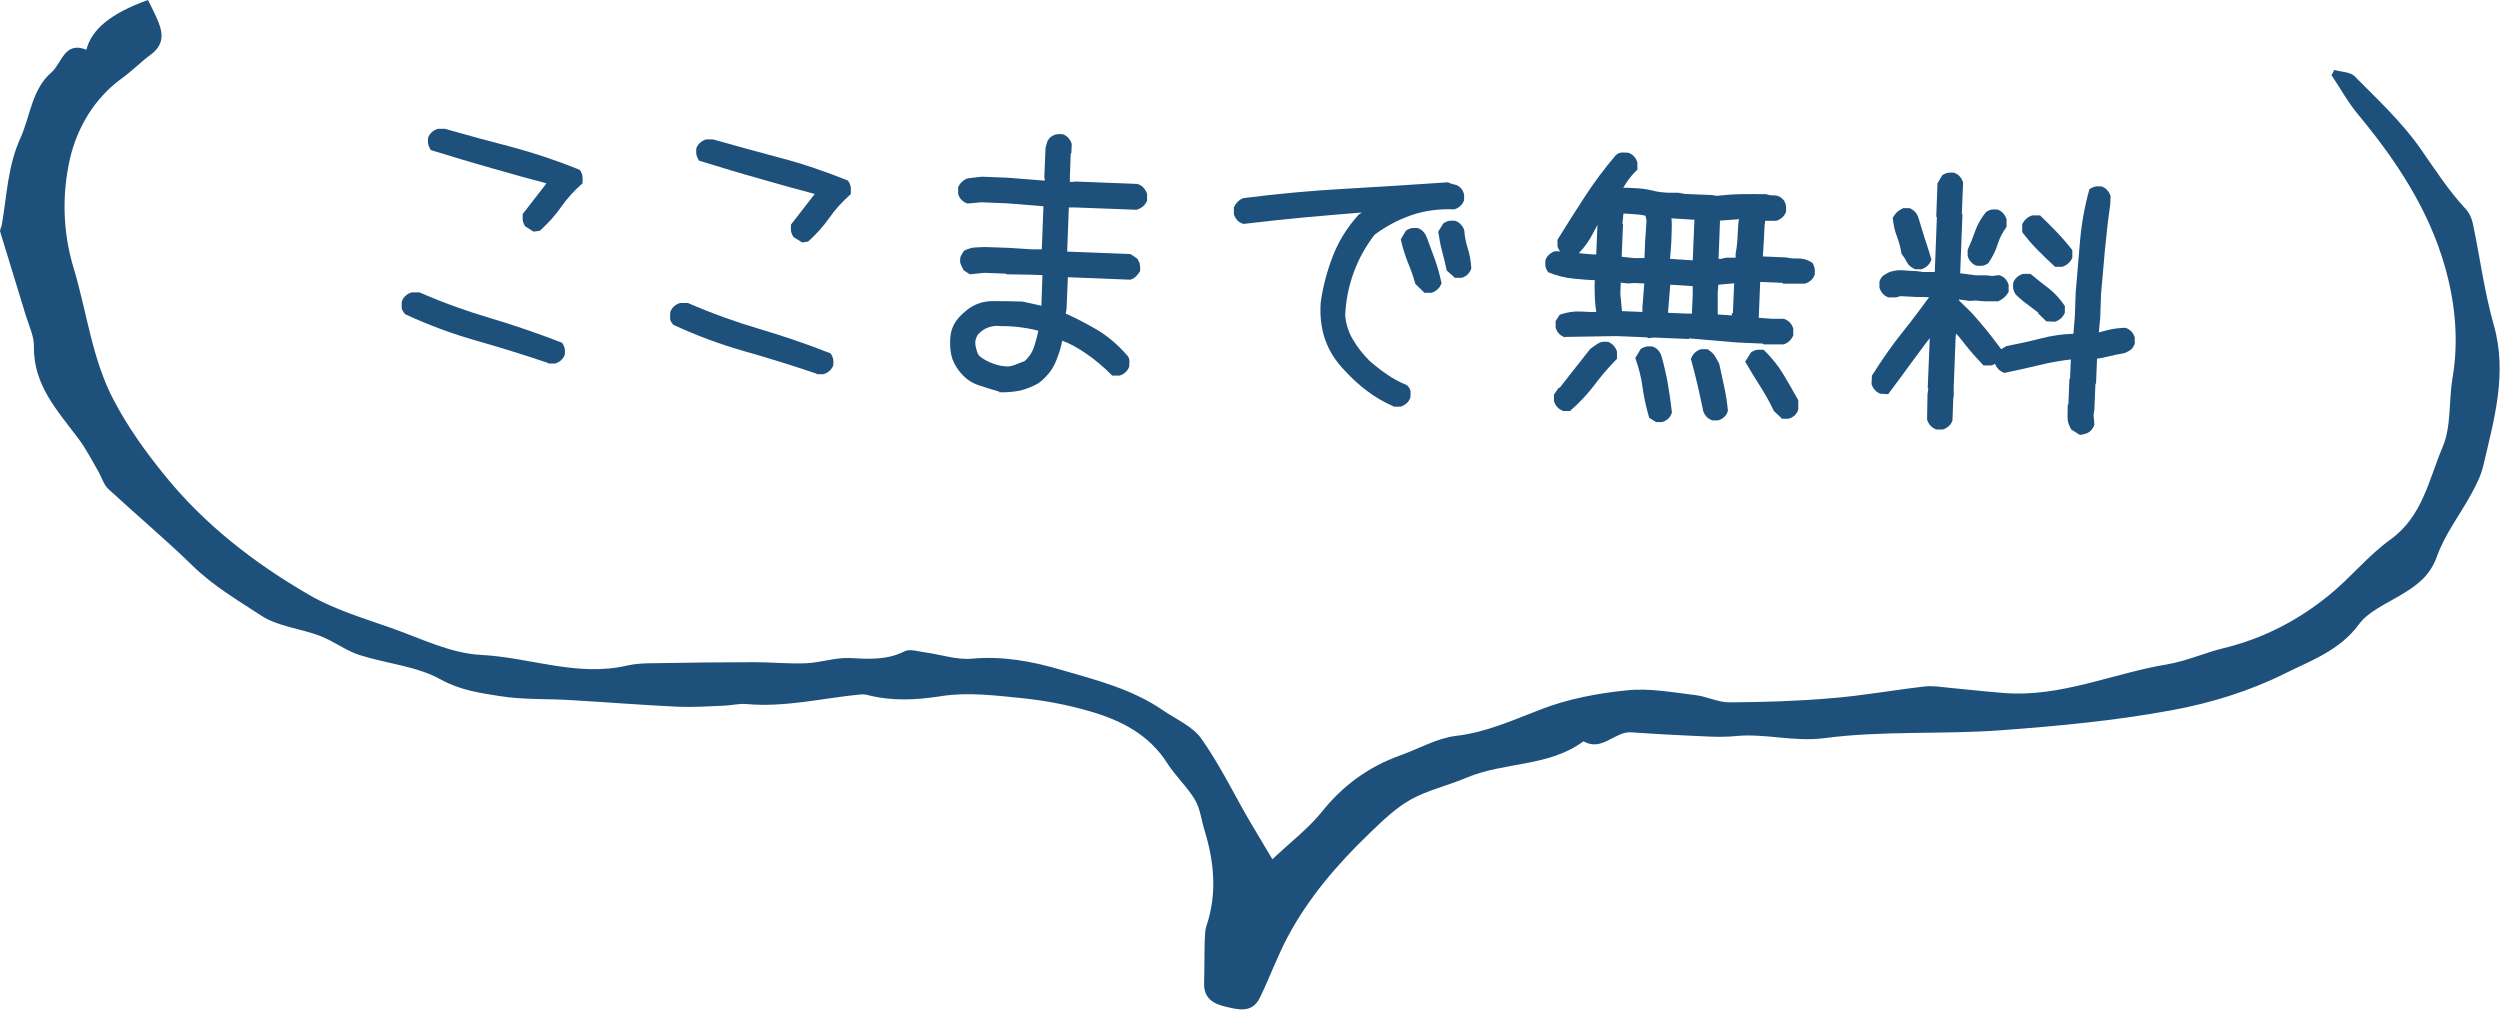 <?xml version="1.0" encoding="UTF-8"?><svg xmlns="http://www.w3.org/2000/svg" width="120.13" height="48.52" viewBox="0 0 120.13 48.52"><defs><style>.d{fill:#1d517c;}</style></defs><g id="a"/><g id="b"><g id="c"><g><g><path class="d" d="M26.36,17.45c-1.15-.39-2.31-.75-3.47-1.08-1.16-.33-2.3-.75-3.42-1.27-.11-.12-.17-.23-.17-.33,0-.1,0-.19,.01-.29,.04-.11,.1-.2,.18-.27,.08-.07,.18-.13,.29-.16h.38c1.12,.49,2.26,.9,3.41,1.24,1.15,.34,2.3,.74,3.44,1.18,.08,.12,.12,.22,.13,.3,.01,.08,.01,.17,0,.28-.04,.1-.1,.19-.18,.26-.08,.07-.18,.13-.29,.16h-.34Zm-.72-6.32l-.4-.25c-.07-.11-.11-.21-.12-.29-.01-.08-.01-.18,0-.31l1.14-1.47c-.77-.2-1.63-.44-2.6-.72-.97-.27-1.95-.57-2.96-.88-.08-.13-.12-.24-.13-.31-.01-.08-.01-.17,0-.28,.04-.11,.1-.2,.18-.27,.08-.07,.18-.13,.29-.16h.34c1.08,.31,2.16,.6,3.24,.88,1.07,.29,2.15,.65,3.24,1.09,.08,.12,.12,.22,.13,.31,.01,.08,.01,.2,0,.34-.41,.36-.75,.74-1.03,1.14s-.62,.78-1.02,1.14l-.29,.04Z"/><path class="d" d="M39.25,17.96c-1.15-.39-2.31-.75-3.47-1.08-1.16-.33-2.3-.75-3.42-1.27-.11-.12-.17-.23-.16-.33,0-.1,0-.19,.01-.29,.04-.11,.1-.2,.18-.27,.08-.07,.18-.13,.29-.16h.38c1.12,.49,2.26,.9,3.41,1.24,1.15,.34,2.3,.73,3.44,1.18,.08,.12,.12,.22,.13,.3s.01,.17,0,.28c-.04,.1-.1,.19-.18,.26s-.18,.13-.29,.16h-.34Zm-.72-6.32l-.4-.25c-.07-.11-.11-.21-.12-.29-.01-.08-.01-.18,0-.31l1.14-1.47c-.77-.2-1.63-.44-2.6-.72-.97-.27-1.95-.57-2.96-.88-.08-.13-.12-.24-.13-.31-.01-.08-.01-.17,0-.28,.04-.11,.1-.2,.18-.27,.08-.07,.18-.13,.29-.16h.34c1.08,.31,2.16,.6,3.24,.89,1.07,.28,2.15,.65,3.24,1.09,.08,.12,.12,.22,.13,.31,.01,.08,.01,.2,0,.34-.41,.36-.75,.74-1.03,1.14-.28,.4-.62,.78-1.02,1.14l-.29,.04Z"/><path class="d" d="M48.02,18.82c-.34-.1-.68-.2-1.03-.32-.34-.12-.64-.34-.89-.66-.2-.25-.33-.51-.39-.79-.06-.28-.07-.59-.04-.9,.03-.24,.1-.45,.21-.63,.11-.18,.26-.35,.45-.51,.38-.35,.82-.53,1.32-.54,.5,0,.99,0,1.48,.02l.91,.2h0l.05-1.39v-.08l-.54-.02-1.18-.02-.04-.03-1.02-.04-.71,.07-.29-.19c-.06-.1-.11-.21-.15-.31-.04-.1-.03-.22,0-.36l.16-.27c.2-.1,.37-.15,.54-.16s.32-.01,.47-.02l1.15,.04,1.09,.07h.49l.08-2.07-1.75-.14-1.23-.05-.67,.06c-.12-.04-.21-.1-.29-.18s-.13-.18-.16-.29v-.31c.05-.11,.11-.2,.19-.27,.08-.07,.17-.13,.27-.16l.67-.08,1.26,.05,1.77,.14v-.11l-.02-.03,.06-1.43c.02-.09,.05-.19,.08-.29,.03-.1,.11-.2,.23-.28,.08-.05,.16-.08,.24-.09,.08-.01,.17-.01,.28,0,.11,.04,.2,.1,.27,.18s.13,.18,.16,.29l-.02,.44-.03,.03-.04,1.13v.22h.2l.03-.02,3.02,.12c.12,.04,.22,.1,.29,.18s.13,.18,.17,.29v.34c-.05,.11-.12,.2-.2,.27-.09,.07-.19,.13-.31,.16l-2.92-.11h-.33l-.08,2.12,3.05,.12,.33,.23c.06,.1,.1,.19,.11,.27,.02,.08,.02,.18,.02,.31-.06,.1-.13,.18-.2,.26-.08,.08-.17,.13-.28,.16l-3.02-.12v-.18l.03,.03-.07,1.67-.04,.23c.44,.19,.92,.44,1.46,.75,.53,.31,1.02,.72,1.46,1.22,.1,.1,.14,.19,.14,.29,0,.1,0,.19-.01,.29-.04,.11-.1,.2-.18,.27-.08,.07-.18,.13-.29,.16h-.34c-.44-.44-.87-.8-1.29-1.08-.42-.29-.79-.48-1.12-.6-.04,.26-.14,.6-.3,.99-.16,.4-.44,.75-.83,1.05-.3,.17-.6,.29-.9,.36-.3,.06-.64,.09-1,.08Zm1.19-1.45c.24-.2,.4-.45,.49-.74,.09-.29,.16-.54,.19-.74-.2-.05-.45-.11-.77-.15-.31-.05-.65-.07-1.02-.07-.22-.03-.42,0-.6,.06s-.34,.17-.48,.31c-.06,.07-.1,.16-.13,.25-.03,.1-.03,.2-.02,.29,.02,.11,.05,.22,.08,.32,.03,.1,.08,.18,.15,.24,.19,.14,.39,.25,.62,.33,.23,.09,.46,.13,.7,.14,.14-.01,.27-.04,.4-.1,.13-.05,.25-.1,.37-.14Z"/><path class="d" d="M66.97,19.53c-.46-.2-.88-.44-1.26-.73-.38-.28-.74-.61-1.08-.98-.45-.46-.76-.95-.95-1.49-.19-.54-.26-1.13-.22-1.77,.1-.76,.3-1.51,.58-2.24,.28-.73,.7-1.4,1.24-2l.58-.39v.26h-.16c-.98,.08-1.96,.16-2.95,.25-.98,.09-1.98,.2-3,.32-.13-.04-.23-.1-.3-.18-.07-.08-.13-.18-.16-.29v-.33c.05-.1,.11-.19,.19-.27,.08-.08,.17-.14,.27-.17,1.64-.21,3.28-.36,4.9-.45,1.63-.09,3.27-.2,4.92-.31,.11,.05,.22,.09,.34,.11,.12,.02,.23,.1,.33,.22,.06,.09,.1,.18,.11,.26,.01,.08,.01,.17,0,.28-.04,.11-.1,.2-.18,.27-.08,.07-.18,.13-.29,.16-.74-.03-1.42,.06-2.06,.28-.63,.22-1.22,.53-1.77,.94-.42,.55-.76,1.15-1,1.81s-.38,1.34-.41,2.05c.03,.41,.15,.8,.36,1.16,.21,.36,.48,.71,.81,1.04,.27,.24,.56,.46,.85,.66,.29,.2,.61,.37,.95,.51,.11,.11,.17,.22,.17,.31,0,.1,0,.19-.01,.29-.04,.11-.1,.2-.18,.27-.08,.07-.18,.13-.29,.16h-.36Zm1.46-5.48l-.42-.41c-.1-.36-.22-.7-.36-1.03-.13-.33-.25-.7-.34-1.11l.25-.42c.11-.07,.21-.11,.29-.12s.17-.01,.28,0c.11,.04,.2,.1,.27,.18,.07,.08,.12,.16,.15,.24,.13,.35,.26,.71,.39,1.06,.13,.36,.24,.75,.33,1.17-.05,.13-.12,.23-.2,.3-.08,.07-.18,.13-.29,.16h-.36Zm1.46-.72l-.37-.33c-.07-.32-.14-.62-.22-.91-.08-.29-.14-.61-.19-.96l.25-.4c.11-.07,.21-.11,.29-.12,.08-.01,.17-.01,.28,0,.11,.04,.2,.1,.27,.18,.07,.08,.13,.17,.16,.27,.02,.31,.08,.6,.17,.88s.15,.6,.17,.96c-.04,.12-.1,.21-.18,.29s-.18,.13-.29,.16h-.34Z"/><path class="d" d="M75.2,16.21c-.12-.04-.21-.1-.29-.18-.07-.08-.13-.18-.16-.29v-.31l.2-.31c.35-.12,.69-.17,1.02-.15,.33,.02,.58,.03,.75,.02v.1c-.05-.28-.08-.59-.09-.91-.01-.32-.01-.56,0-.72-.25,0-.58-.03-1-.07-.42-.04-.84-.14-1.24-.31-.08-.12-.12-.22-.13-.3-.01-.08-.01-.17,0-.28,.04-.11,.1-.2,.18-.27s.18-.13,.29-.16l.76,.03c.24,.05,.49,.08,.72,.1,.24,.02,.41,.03,.52,.03v.07l-.03-.03,.06-1.44v-.48h.28c-.17,.25-.33,.54-.5,.87-.17,.34-.39,.65-.68,.95-.1,.1-.2,.14-.3,.14-.1,0-.19,0-.29-.01-.11-.04-.2-.1-.27-.18-.07-.08-.13-.18-.16-.29v-.31c.44-.71,.88-1.41,1.32-2.08,.44-.68,.93-1.33,1.47-1.97,.1-.1,.21-.14,.31-.14s.21,0,.31,.01c.11,.04,.2,.1,.27,.18,.07,.08,.13,.18,.16,.29v.34c-.23,.22-.41,.44-.55,.66-.14,.22-.2,.33-.19,.32l-.41-.02c.15-.07,.31-.1,.5-.09,.18,0,.36,.01,.52,.02,.29,.01,.57,.05,.83,.11,.26,.07,.52,.1,.78,.11h.48l.33,.06,1.26,.05,.26,.04c.37-.04,.74-.07,1.13-.08,.39-.01,.81,0,1.25,0,.1,.04,.23,.06,.4,.06,.17,0,.32,.08,.46,.25,.05,.09,.08,.18,.09,.26,.01,.08,.01,.17,0,.28-.04,.11-.1,.2-.18,.27s-.18,.13-.29,.16h-.53c-.03,.2-.05,.5-.06,.88-.02,.38-.04,.68-.06,.89h-.23l.17-.06,1.19,.05c.17,.04,.37,.06,.59,.05,.22,0,.45,.06,.68,.22,.06,.11,.09,.21,.1,.28,.01,.08,.01,.17,0,.28-.04,.11-.1,.2-.18,.27-.08,.07-.18,.13-.29,.16h-1.05l-.04-.04-1-.04h-.06l-.07,1.76v-.04l.66,.05h.55c.12,.04,.21,.1,.29,.18,.07,.08,.13,.18,.16,.29v.33c-.05,.11-.11,.2-.19,.27-.08,.08-.18,.13-.29,.16h-.94l-.04-.04-1.2-.05-2.35-.2v.03l-1.68-.07-.29,.03-.04-.04-1.49-.06-2.45,.04Zm-.1,3.53c-.11-.04-.2-.1-.27-.18-.07-.08-.13-.18-.16-.29v-.31l.23-.33h.05c.19-.25,.42-.54,.68-.87s.52-.65,.78-.99c.11-.09,.24-.17,.37-.26,.14-.09,.3-.11,.5-.08,.1,.04,.19,.1,.26,.18,.07,.08,.13,.18,.16,.29v.34c-.42,.43-.79,.86-1.1,1.28-.32,.42-.7,.83-1.16,1.23h-.34Zm3.82-4.76v-.19l.09-1.17-.49-.02-.29,.02-.35-.04-.02,.53,.08,.84,.98,.04Zm.1-2.58l.03-.78,.07-1.02-.05-.23c-.09-.03-.24-.06-.46-.07-.22-.02-.42-.03-.61-.04h.01l-.05,.5h.03l-.06,1.44v.14l.59,.06h.49Zm.54,7.87l-.31-.19c-.15-.51-.26-.99-.32-1.46s-.18-.93-.35-1.42l.26-.43c.11-.07,.21-.11,.29-.12,.08-.01,.17-.01,.28,0,.11,.04,.2,.1,.27,.18,.07,.08,.12,.17,.15,.26,.13,.44,.23,.89,.31,1.33,.08,.45,.14,.91,.2,1.4-.04,.12-.1,.23-.18,.3-.08,.07-.18,.13-.29,.16h-.31Zm1.74-5.21l.04-.94v-.37l-1.08-.07-.11,1.35,.93,.04h.22Zm.04-2.55l.08-1.95-1.12-.07v-.12c.03,.19,.04,.4,.03,.63,0,.23-.02,.44-.02,.64l-.06,.8,1.09,.07Zm.92,7.68c-.11-.04-.2-.1-.27-.18s-.12-.17-.15-.27c-.08-.4-.17-.8-.26-1.2-.09-.4-.2-.83-.33-1.29,.05-.13,.12-.24,.2-.31s.18-.13,.29-.16h.31c.17,.11,.29,.22,.36,.34,.07,.12,.14,.24,.2,.35,.08,.38,.16,.75,.24,1.11s.14,.75,.18,1.16c-.04,.13-.1,.23-.18,.3-.08,.07-.18,.13-.29,.16h-.3Zm1-5.02v.12l-.05-.21,.06-.05,.06-1.43h.15l-.91,.08-.03,.38v1.05l.72,.05Zm.14-2.77v-.21c.06-.31,.09-.62,.1-.94,.01-.32,.03-.56,.06-.72h.04l-.95,.07-.07,1.84h.12c.13-.04,.27-.07,.43-.06,.16,0,.25,0,.27,0Zm2.2,7.69l-.36-.34c-.19-.4-.4-.78-.63-1.14-.23-.36-.48-.77-.75-1.23l.28-.45c.11-.07,.21-.11,.29-.12,.08-.01,.19-.01,.32,0,.39,.38,.7,.77,.94,1.17,.24,.4,.48,.82,.72,1.25v.44c-.03,.12-.09,.21-.17,.29-.08,.07-.18,.13-.29,.16h-.34Z"/><path class="d" d="M93.03,20.63c-.11-.04-.2-.1-.27-.18-.07-.08-.13-.18-.16-.29l.02-1.2,.04-.3h-.03l.1-2.45,.03-.38h.29c-.36,.46-.73,.95-1.11,1.47-.38,.52-.78,1.07-1.21,1.64l-.37-.02c-.11-.04-.2-.1-.27-.18-.07-.08-.13-.18-.16-.29l.02-.4c.48-.76,.97-1.47,1.48-2.1,.51-.64,.98-1.27,1.43-1.89v.23l-.47-.02h-.32l-.76-.04c-.06,.03-.14,.05-.24,.06-.09,0-.2,0-.33,0-.11-.04-.2-.1-.27-.18s-.13-.18-.16-.29v-.29c.05-.14,.12-.25,.22-.31,.09-.06,.18-.11,.27-.15,.22-.07,.44-.1,.67-.08,.22,.02,.44,.03,.65,.04l.29,.04h.56l.1-2.63-.03-.03,.06-1.6,.23-.39c.11-.07,.21-.11,.29-.12s.17-.01,.28,0c.11,.04,.2,.1,.27,.18,.07,.08,.13,.18,.16,.29l-.06,1.5,.03,.03-.11,2.83,.76,.1h.52l.26,.03,.33-.04c.13,.04,.23,.1,.3,.18,.07,.08,.13,.18,.16,.29v.34c-.08,.12-.15,.21-.22,.27s-.16,.12-.28,.18h-.66l-.44-.04-.27,.02-.52-.07v.04l.62,.61c.25,.28,.49,.56,.72,.84,.23,.29,.46,.59,.7,.91v.34c-.05,.11-.12,.2-.2,.27-.08,.08-.18,.13-.29,.16h-.37c-.33-.35-.62-.67-.86-.98s-.39-.49-.46-.55l-.02,.23-.09,2.32v.48l-.02,.04-.04,1.11c-.04,.11-.1,.2-.18,.27s-.18,.13-.29,.16h-.3Zm-1-7.69c-.2-.09-.33-.2-.4-.34-.07-.14-.15-.27-.26-.41-.04-.29-.12-.57-.22-.83-.1-.26-.17-.56-.2-.9,.08-.12,.15-.22,.22-.28,.07-.06,.16-.12,.28-.18h.31c.11,.05,.2,.11,.27,.19,.07,.08,.12,.17,.15,.26,.1,.33,.2,.66,.3,.98,.11,.32,.22,.67,.33,1.04-.05,.13-.12,.24-.2,.31-.08,.07-.18,.13-.29,.16h-.3Zm2.95-.17c-.11-.04-.2-.1-.27-.18-.07-.08-.13-.18-.16-.29v-.3c.14-.3,.26-.61,.37-.92s.28-.61,.52-.9c.1-.06,.19-.1,.27-.11,.08-.01,.17-.01,.28,0,.11,.04,.2,.1,.27,.18s.13,.18,.16,.29v.36c-.2,.27-.34,.55-.43,.84-.09,.3-.24,.6-.45,.91-.11,.07-.21,.11-.28,.12-.08,0-.17,.01-.28,0Zm4.95,8.12l-.4-.25c-.12-.2-.18-.39-.18-.57,0-.18,0-.39,.01-.62l.03-.03,.05-1.21,.03-.03,.04-.92h.1c-.53,.06-1.07,.15-1.6,.28-.54,.13-1.11,.26-1.7,.38-.13-.05-.23-.12-.3-.2-.07-.08-.13-.18-.16-.29v-.31c.08-.12,.16-.22,.26-.3,.09-.07,.2-.14,.31-.19,.56-.11,1.12-.23,1.66-.37,.55-.14,1.06-.21,1.55-.22l.07-.83,.04-1.15c.07-.83,.14-1.65,.21-2.48,.07-.83,.22-1.66,.45-2.49,.13-.08,.24-.12,.31-.13,.08-.01,.17-.01,.28,0,.11,.04,.2,.1,.27,.18s.13,.18,.16,.29l-.02,.41c-.1,.69-.18,1.4-.25,2.13-.06,.73-.13,1.45-.19,2.15l-.04,1.15-.07,.74h-.14c.21-.06,.43-.11,.66-.17,.23-.05,.48-.08,.76-.09,.12,.04,.21,.1,.29,.18,.07,.08,.13,.18,.16,.29v.29c-.05,.14-.12,.25-.21,.31-.09,.06-.19,.11-.29,.15-.25,.04-.49,.09-.73,.15-.24,.06-.46,.11-.66,.12l.08-.08-.05,1.26-.03,.03-.05,1.22-.04,.27,.04,.47c-.04,.12-.1,.21-.18,.29s-.17,.12-.27,.15l-.23,.05Zm-1.59-5.44l-.4-.39v-.04c-.13-.1-.3-.23-.5-.38-.2-.14-.4-.31-.59-.5-.06-.1-.1-.19-.11-.27s-.01-.17,0-.28c.04-.11,.1-.2,.18-.27s.18-.13,.29-.16h.36c.3,.25,.59,.48,.88,.7,.28,.22,.54,.5,.77,.84v.33c-.05,.11-.11,.2-.19,.27s-.18,.13-.29,.16l-.4-.02Zm.4-2.64c-.29-.27-.57-.53-.82-.79-.26-.26-.51-.55-.75-.87v-.37c.05-.11,.12-.2,.2-.27,.08-.07,.18-.13,.29-.16h.37c.29,.28,.56,.55,.81,.81s.5,.55,.74,.86v.37c-.05,.11-.12,.2-.2,.27-.08,.07-.18,.13-.29,.16h-.34Z"/></g><path class="d" d="M112.05,3.64c.42,.62,.78,1.29,1.26,1.86,1.82,2.19,3.39,4.56,4.17,7.3,.49,1.72,.68,3.53,.37,5.35-.19,1.11-.05,2.34-.48,3.34-.66,1.55-.96,3.33-2.51,4.44-1.06,.76-1.9,1.82-2.92,2.65-1.49,1.22-3.18,2.1-5.07,2.56-.91,.22-1.79,.62-2.71,.78-2.63,.43-5.13,1.6-7.88,1.38-.88-.07-1.75-.17-2.62-.25-.4-.04-.81-.11-1.2-.06-1.49,.17-2.96,.44-4.45,.56-1.63,.14-3.27,.19-4.91,.2-.55,0-1.09-.29-1.65-.35-1.08-.13-2.19-.34-3.26-.23-1.4,.14-2.84,.41-4.15,.92-1.34,.51-2.61,1.1-4.07,1.27-.92,.11-1.79,.62-2.69,.94-1.53,.55-2.76,1.45-3.78,2.73-.63,.78-1.46,1.41-2.36,2.26-.41-.68-.77-1.29-1.13-1.9-.75-1.3-1.41-2.66-2.28-3.89-.41-.59-1.19-.92-1.82-1.35-1.49-1.03-3.19-1.46-4.91-1.96-1.44-.42-2.8-.67-4.29-.54-.74,.07-1.5-.2-2.25-.3-.33-.04-.73-.18-.98-.06-.86,.44-1.74,.38-2.65,.33-.69-.03-1.39,.22-2.09,.25-.81,.04-1.62-.05-2.44-.05-1.64,0-3.28,.02-4.92,.05-.42,0-.84,.02-1.24,.11-2.39,.56-4.68-.39-7.02-.51-1.47-.07-2.91-.8-4.34-1.3-1.33-.47-2.71-.88-3.92-1.58-2.64-1.53-5.05-3.39-6.98-5.79-.9-1.11-1.75-2.3-2.41-3.56-1.05-1.98-1.29-4.23-1.93-6.35-.54-1.78-.56-3.57-.18-5.26,.34-1.47,1.16-2.9,2.5-3.87,.49-.35,.91-.79,1.39-1.14,.73-.54,.55-1.17,.25-1.82-.12-.27-.26-.54-.39-.8-1.76,.63-2.71,1.4-2.96,2.39-1.06-.43-1.18,.66-1.68,1.09-.94,.81-1.01,2.09-1.49,3.16C.37,7.98,.33,9.4,.09,10.79c-.02,.12-.11,.25-.08,.35,.41,1.35,.83,2.7,1.24,4.05,.15,.48,.39,.98,.38,1.46-.03,1.86,1.14,3.09,2.14,4.43,.37,.49,.65,1.05,.96,1.58,.16,.28,.25,.63,.48,.84,1.34,1.24,2.74,2.41,4.04,3.68,.99,.97,2.17,1.66,3.3,2.4,.81,.53,1.9,.62,2.84,.98,.65,.25,1.22,.7,1.87,.91,1.3,.42,2.75,.53,3.92,1.18,.94,.52,1.89,.65,2.85,.8,1.11,.18,2.25,.12,3.37,.19,1.73,.1,3.45,.24,5.18,.32,.73,.03,1.46-.02,2.19-.05,.36-.01,.73-.11,1.09-.08,1.86,.17,3.65-.28,5.48-.46,.12-.01,.25,0,.36,.03,1.18,.3,2.32,.24,3.54,.05,1.26-.2,2.6-.03,3.89,.1,1.08,.11,2.17,.32,3.21,.62,1.5,.43,2.87,1.11,3.76,2.52,.39,.61,.95,1.12,1.32,1.74,.26,.44,.31,1,.47,1.5,.46,1.52,.6,3.04,.08,4.57-.07,.22-.07,.47-.08,.71-.02,.68-.01,1.36-.03,2.04-.02,.69,.41,.97,.98,1.11,.63,.15,1.32,.36,1.7-.42,.47-.96,.83-1.97,1.33-2.91,1.01-1.9,2.4-3.51,3.94-4.99,.61-.59,1.24-1.2,1.96-1.61,.84-.47,1.81-.68,2.7-1.06,1.82-.77,3.95-.51,5.62-1.75,.89,.52,1.5-.49,2.3-.43,.86,.06,1.71,.11,2.57,.15,.81,.03,1.64,.11,2.44,.03,1.42-.14,2.78,.29,4.26,.1,2.8-.37,5.67-.17,8.49-.38,2.74-.2,5.49-.46,8.2-.96,1.86-.34,3.74-.92,5.43-1.76,1.24-.62,2.65-1.11,3.57-2.37,.46-.62,1.3-.98,2-1.4,.77-.46,1.41-.91,1.75-1.86,.38-1.07,1.11-2.01,1.66-3.02,.23-.42,.45-.86,.56-1.31,.52-2.24,1.18-4.45,.51-6.8-.45-1.58-.66-3.23-1-4.85-.05-.25-.17-.53-.34-.71-.84-.9-1.49-1.92-2.19-2.92-.89-1.27-2.06-2.36-3.16-3.47-.21-.21-.64-.2-.97-.3-.05,.09-.09,.17-.14,.26Z"/></g></g></g></svg>